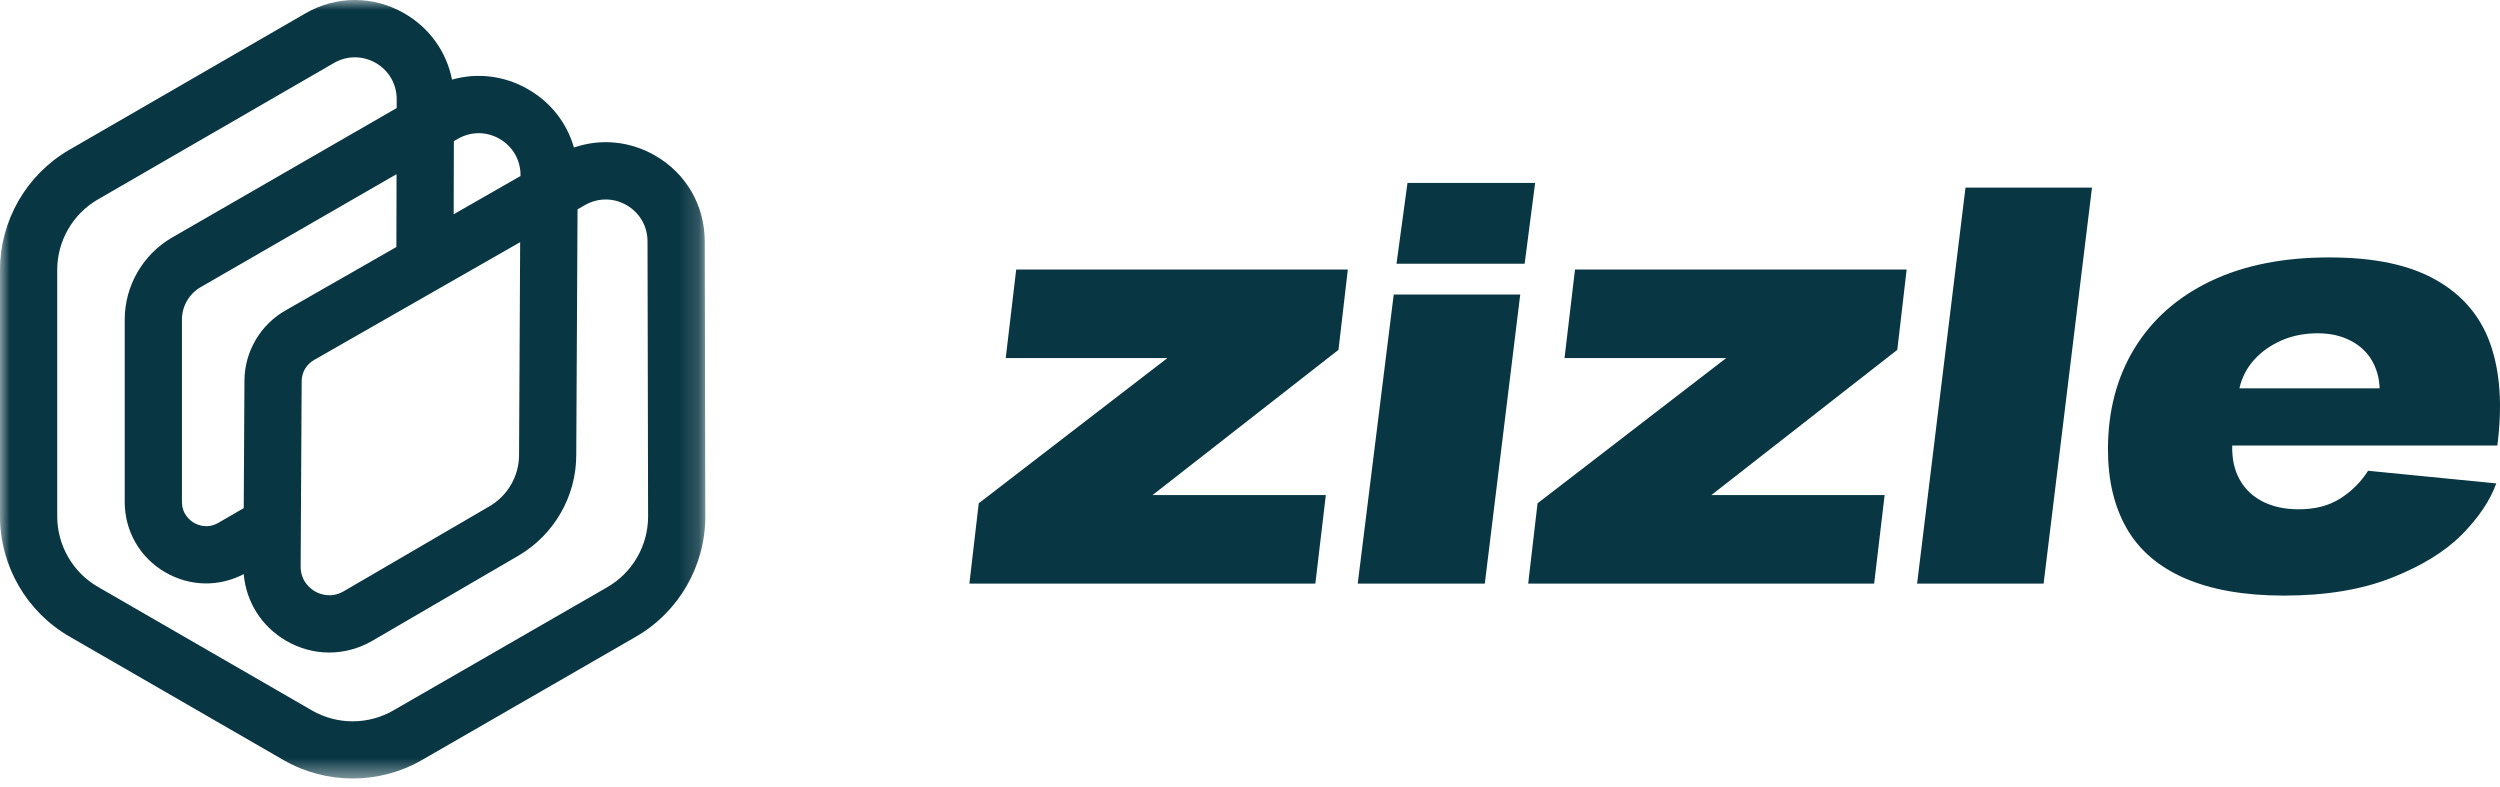 <svg width="127" height="40" viewBox="0 0 127 40" fill="none" xmlns="http://www.w3.org/2000/svg">
<mask id="mask0_63_196" style="mask-type:luminance" maskUnits="userSpaceOnUse" x="0" y="0" width="36" height="40">
<path d="M35.83 0H0V39.548H35.83V0Z" fill="white"/>
</mask>
<g mask="url(#mask0_63_196)">
<path d="M35.801 12.253C35.796 10.433 34.855 8.807 33.279 7.902C31.993 7.162 30.508 7.027 29.156 7.495C28.802 6.26 27.991 5.205 26.835 4.539C25.632 3.843 24.25 3.678 22.962 4.045C22.685 2.638 21.824 1.42 20.541 0.68C18.965 -0.228 17.084 -0.228 15.51 0.682L3.517 7.613C1.348 8.867 0 11.204 0 13.71V26.231C0 28.74 1.348 31.076 3.521 32.331L14.395 38.607C15.479 39.235 16.698 39.548 17.916 39.548C19.135 39.548 20.346 39.235 21.433 38.611L32.302 32.346C34.482 31.09 35.834 28.747 35.83 26.229L35.801 12.253ZM23.056 7.17L23.258 7.054C23.922 6.67 24.715 6.67 25.379 7.054C26.046 7.439 26.442 8.127 26.442 8.885V8.941L23.047 10.884L23.056 7.17ZM26.424 12.302L26.368 23.11C26.368 24.185 25.789 25.187 24.854 25.726L17.449 30.043C16.791 30.419 16.212 30.164 15.993 30.037C15.776 29.909 15.269 29.534 15.273 28.773L15.325 19.354C15.327 18.911 15.568 18.502 15.973 18.276L26.424 12.302ZM14.547 15.745C13.241 16.469 12.425 17.847 12.418 19.34L12.382 25.813L11.088 26.562C10.533 26.882 10.043 26.667 9.858 26.56C9.675 26.455 9.243 26.137 9.243 25.496V16.232C9.243 15.555 9.608 14.924 10.195 14.585L20.145 8.847L20.136 12.548L14.547 15.745ZM30.851 29.829L19.98 36.091C18.705 36.827 17.122 36.827 15.848 36.091L4.975 29.813C3.698 29.078 2.907 27.705 2.907 26.231V13.71C2.907 12.239 3.698 10.866 4.973 10.131L16.964 3.2C17.297 3.007 17.661 2.911 18.026 2.911C18.39 2.911 18.757 3.007 19.088 3.197C19.754 3.582 20.152 4.27 20.152 5.037V5.489L8.742 12.067C7.26 12.923 6.336 14.52 6.336 16.232V25.496C6.336 26.991 7.11 28.331 8.405 29.078C9.648 29.795 11.121 29.824 12.382 29.165C12.503 30.578 13.286 31.823 14.531 32.548C15.895 33.344 17.527 33.35 18.904 32.559L26.314 28.241C28.139 27.186 29.274 25.221 29.274 23.119L29.339 10.634L29.706 10.424C30.37 10.039 31.164 10.037 31.83 10.421C32.494 10.804 32.892 11.49 32.894 12.257L32.923 26.236C32.925 27.714 32.132 29.091 30.851 29.829Z" fill="#083643"/>
</g>
<path d="M59.306 18.19H51.091L51.623 13.692H68.47L67.995 17.771L58.551 25.148H67.352L66.82 29.646H49.245L49.72 25.567L59.303 18.19H59.306Z" fill="#083643"/>
<path d="M70.801 14.963H77.228L75.428 29.646H68.973L70.801 14.963ZM71.501 9.292H77.984L77.452 13.399H70.942L71.501 9.292Z" fill="#083643"/>
<path d="M87.694 18.19H79.478L80.01 13.692H96.858L96.383 17.771L86.938 25.148H95.739L95.207 29.646H77.632L78.108 25.567L87.69 18.19H87.694Z" fill="#083643"/>
<path d="M99.847 9.53H106.273L103.815 29.646H97.389L99.847 9.53Z" fill="#083643"/>
<path d="M110.996 29.38C109.654 28.793 108.667 27.946 108.034 26.837C107.4 25.729 107.084 24.392 107.084 22.828C107.084 20.873 107.536 19.159 108.438 17.687C109.34 16.215 110.631 15.08 112.308 14.278C113.984 13.478 115.985 13.077 118.314 13.077C120.645 13.077 122.399 13.46 123.75 14.222C125.099 14.986 126.022 16.075 126.516 17.491C127.009 18.906 127.126 20.62 126.865 22.632H113.397L113.762 19.726H120.885C120.867 19.205 120.736 18.735 120.494 18.315C120.252 17.896 119.894 17.561 119.419 17.309C118.944 17.058 118.381 16.931 117.727 16.931C117.074 16.931 116.447 17.053 115.898 17.294C115.348 17.537 114.888 17.863 114.515 18.273C114.142 18.682 113.891 19.167 113.762 19.726L113.397 22.632C113.38 23.302 113.505 23.881 113.776 24.364C114.044 24.849 114.437 25.22 114.949 25.481C115.46 25.742 116.071 25.872 116.779 25.872C117.617 25.872 118.325 25.686 118.903 25.313C119.48 24.94 119.944 24.475 120.299 23.915L126.811 24.557C126.494 25.433 125.911 26.299 125.065 27.156C124.217 28.012 123.031 28.745 121.503 29.349C119.974 29.954 118.149 30.256 116.026 30.256C114.016 30.256 112.339 29.962 110.997 29.377L110.996 29.38Z" fill="#083643"/>
</svg>
